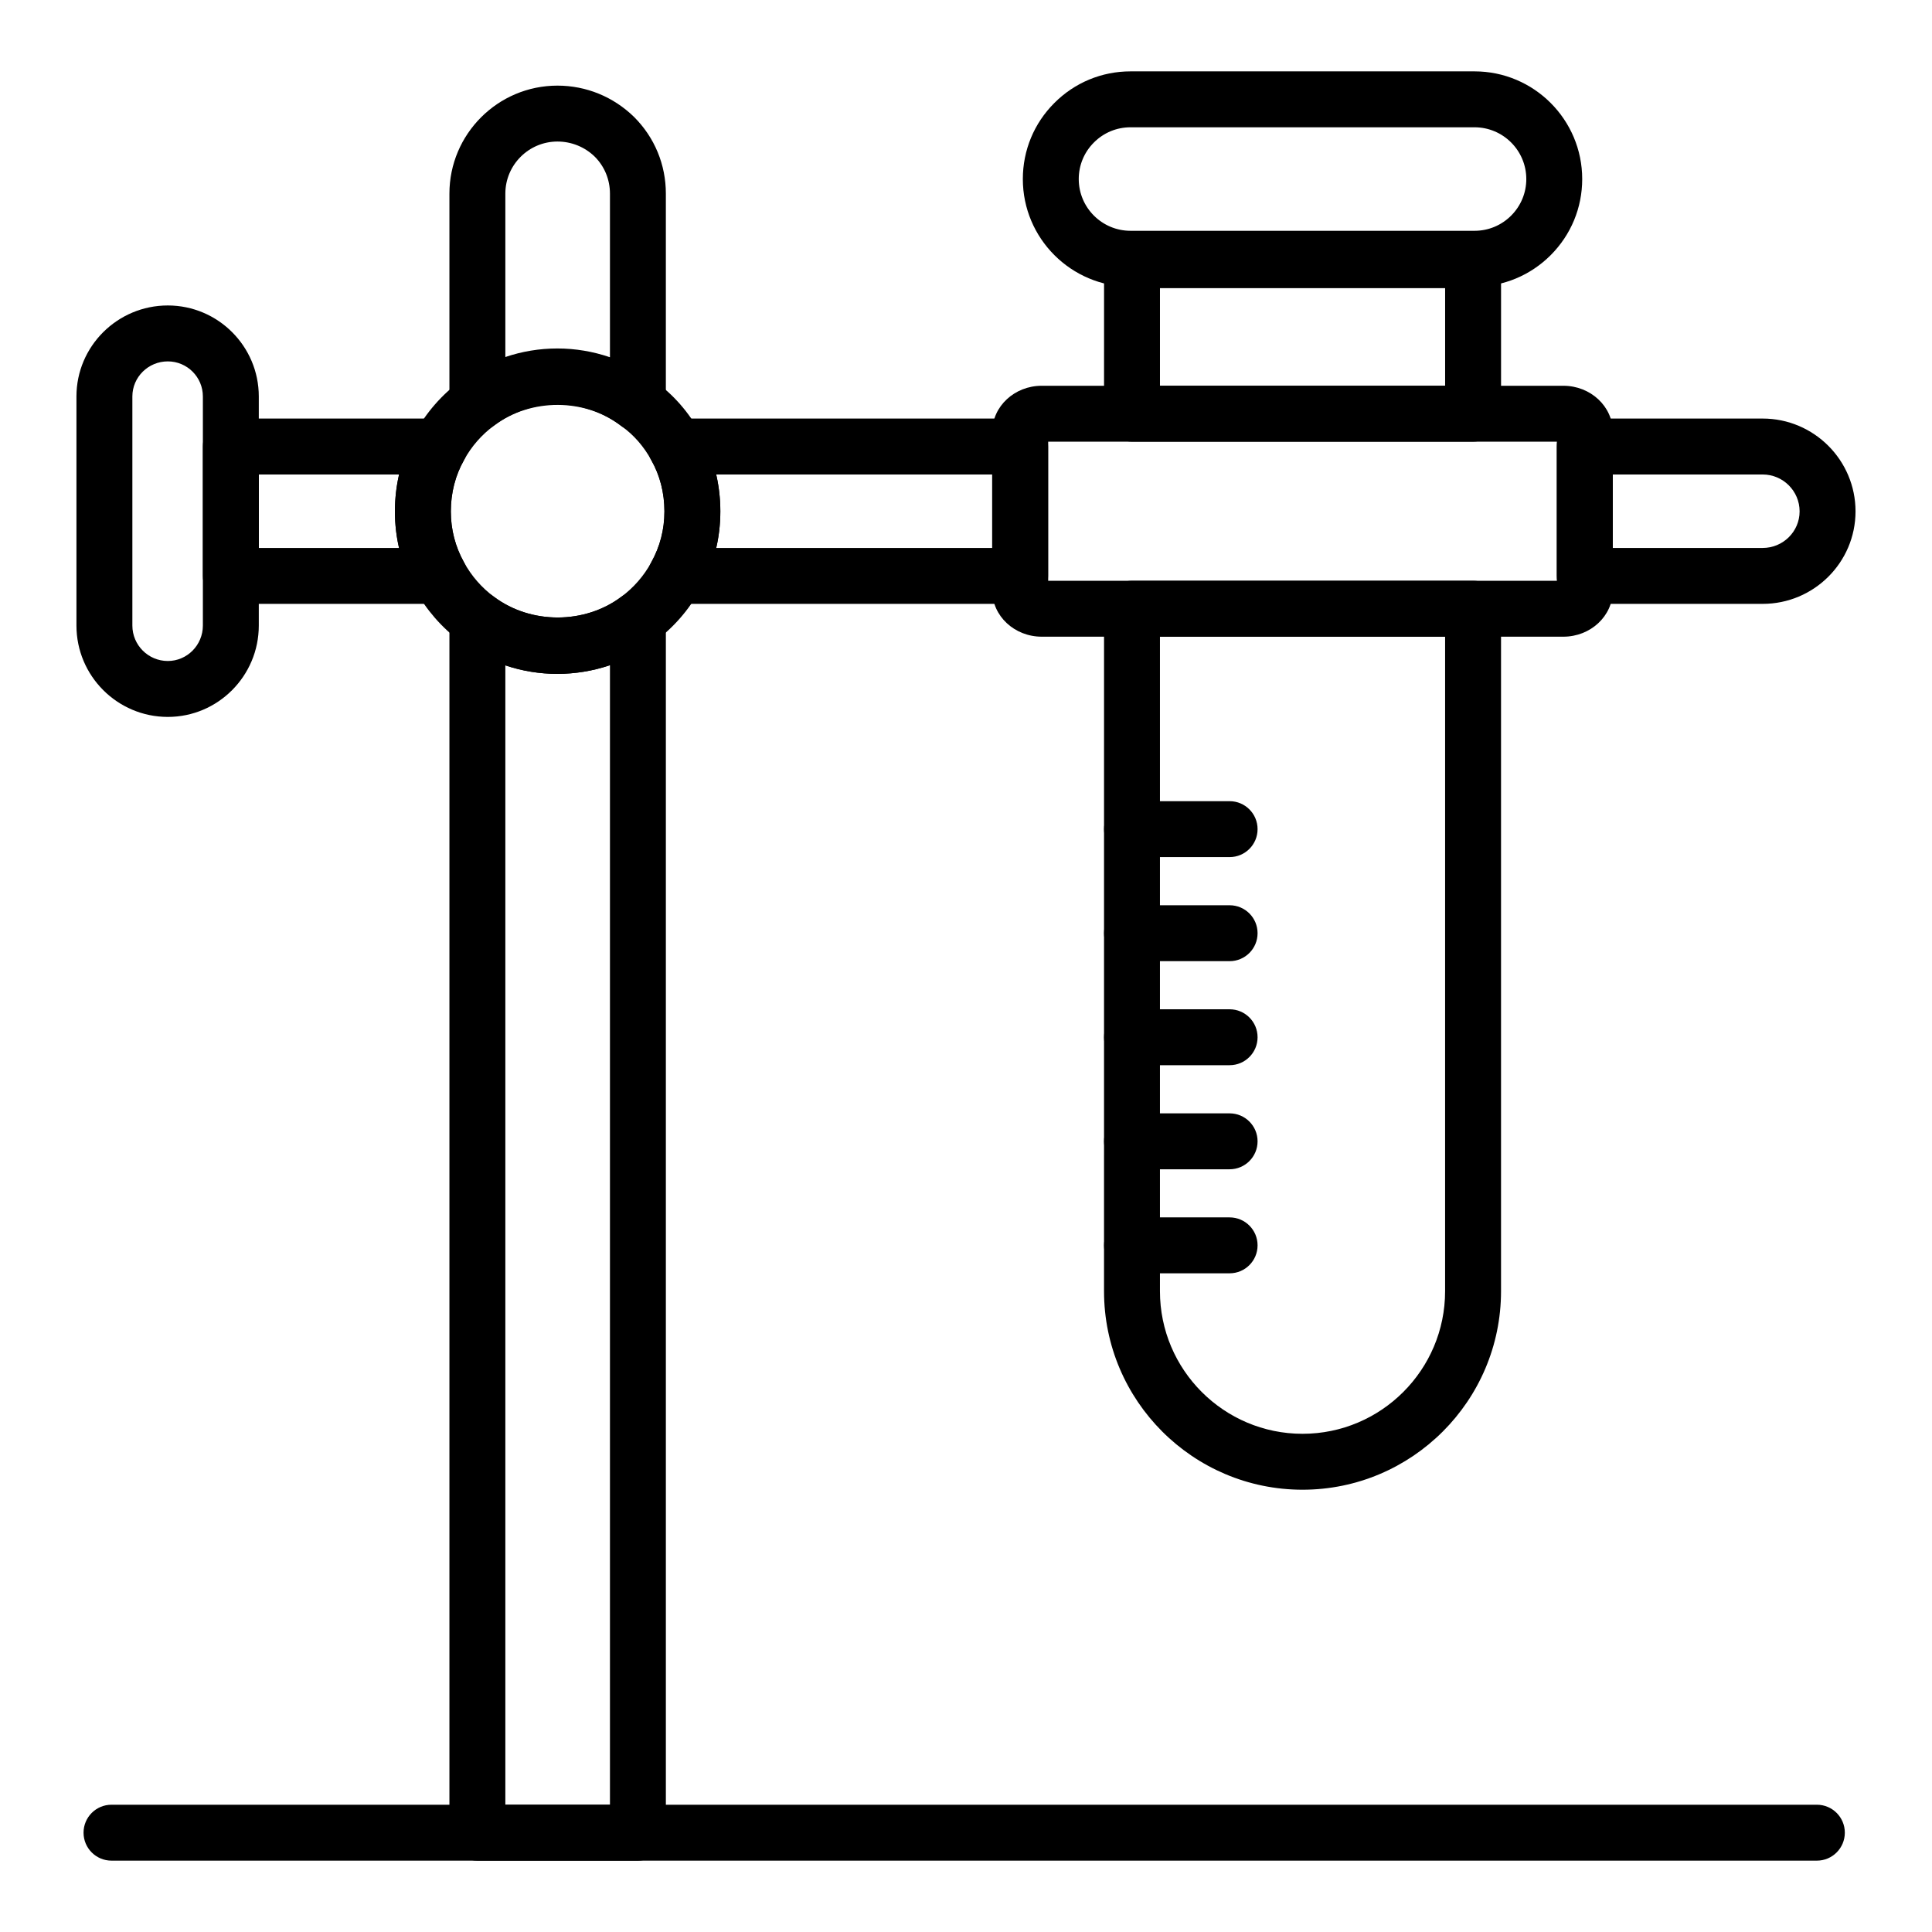 <?xml version="1.0" encoding="UTF-8"?>
<!-- Uploaded to: ICON Repo, www.iconrepo.com, Generator: ICON Repo Mixer Tools -->
<svg fill="#000000" width="800px" height="800px" version="1.1" viewBox="144 144 512 512" xmlns="http://www.w3.org/2000/svg">
 <g>
  <path d="m313.05 258.34c-1.598 0-3.191-0.52-4.508-1.527-9.504-7.293-23.836-7.379-33.586-0.059-2.242 1.688-5.25 1.945-7.762 0.703-2.512-1.258-4.094-3.82-4.094-6.629v-55.508c0-15.789 12.844-28.629 28.629-28.629 7.606 0 14.812 2.945 20.297 8.293 5.469 5.461 8.434 12.66 8.434 20.336v55.609c0 2.82-1.602 5.398-4.133 6.641-1.035 0.52-2.16 0.77-3.277 0.77zm-21.316-21.992c4.754 0 9.465 0.805 13.91 2.328v-43.355c0-3.719-1.43-7.199-4.023-9.797-2.629-2.57-6.168-4.016-9.887-4.016-7.613 0-13.812 6.195-13.812 13.812v43.297c4.398-1.496 9.047-2.269 13.812-2.269z"/>
  <path d="m313.05 637.09h-42.539c-4.09 0-7.41-3.312-7.41-7.41v-321.56c0-2.809 1.586-5.367 4.094-6.629 2.512-1.25 5.516-1 7.762 0.703 9.727 7.293 24.016 7.227 33.652 0 2.242-1.691 5.242-1.945 7.758-0.703 2.512 1.258 4.094 3.82 4.094 6.629v321.56c0 4.098-3.316 7.41-7.41 7.41zm-35.129-14.82h27.723v-301.98c-8.934 3.047-18.941 3.031-27.723 0.043z"/>
  <path d="m188.47 333.99c-13.348 0-24.211-10.859-24.211-24.211v-60.719c0-13.293 10.859-24.109 24.211-24.109 13.293 0 24.113 10.816 24.113 24.109v60.719c0 13.348-10.816 24.211-24.113 24.211zm0-94.219c-5.176 0-9.391 4.168-9.391 9.289v60.719c0 5.18 4.215 9.391 9.391 9.391 5.125 0 9.293-4.211 9.293-9.391v-60.719c0.004-5.121-4.164-9.289-9.293-9.289z"/>
  <path d="m260.49 304.03h-55.316c-4.09 0-7.41-3.312-7.41-7.41v-34.289c0-4.094 3.316-7.41 7.41-7.41h55.312c2.637 0 5.078 1.402 6.406 3.684 1.324 2.285 1.34 5.102 0.031 7.394-2.258 3.965-3.453 8.641-3.453 13.523 0 4.812 1.172 9.348 3.481 13.488 1.281 2.293 1.25 5.094-0.078 7.359-1.328 2.273-3.758 3.66-6.383 3.66zm-47.906-14.816h37.168c-0.727-3.133-1.094-6.375-1.094-9.688 0-3.328 0.371-6.613 1.102-9.781h-37.176z"/>
  <path d="m414.34 304.03h-91.273c-2.625 0-5.059-1.391-6.391-3.66-1.332-2.266-1.359-5.066-0.078-7.359 2.309-4.137 3.481-8.676 3.481-13.488 0-4.883-1.195-9.559-3.453-13.523-1.305-2.293-1.293-5.109 0.031-7.394 1.328-2.277 3.769-3.684 6.406-3.684h91.273c4.09 0 7.41 3.312 7.41 7.41v34.289c0 4.098-3.316 7.41-7.406 7.41zm-80.539-14.816h73.129v-19.469h-73.133c0.727 3.168 1.102 6.453 1.102 9.781-0.004 3.312-0.367 6.555-1.098 9.688z"/>
  <path d="m611.13 304.03h-47.156c-4.09 0-7.41-3.312-7.41-7.41v-34.289c0-4.094 3.316-7.41 7.41-7.41h47.156c13.566 0 24.605 11.035 24.605 24.602-0.004 13.52-11.039 24.508-24.605 24.508zm-39.746-14.816h39.746c5.398 0 9.785-4.348 9.785-9.688 0-5.391-4.387-9.781-9.785-9.781h-39.746z"/>
  <path d="m558.3 312.73h-138.23c-7.227 0-13.105-5.484-13.105-12.227v-42.051c0-6.734 5.879-12.219 13.105-12.219h138.23c7.227 0 13.105 5.484 13.105 12.219v42.051c0 6.742-5.879 12.227-13.105 12.227zm-136.52-14.82h134.81v-36.863h-134.81z"/>
  <path d="m291.73 322.59c-9.332 0-18.211-2.961-25.668-8.551-4.941-3.648-9.137-8.457-12.086-13.883-3.516-6.301-5.316-13.27-5.316-20.637 0-7.453 1.863-14.664 5.391-20.859 2.867-5.289 7.066-10.102 12.062-13.789 14.832-11.141 36.801-11.047 51.445 0.18 4.797 3.422 9.027 8.219 12.023 13.738 3.453 6.062 5.316 13.277 5.316 20.73 0 7.367-1.801 14.332-5.363 20.707-2.914 5.363-7.109 10.172-12.09 13.848-7.305 5.477-16.457 8.516-25.715 8.516zm0-71.426c-6.098 0-11.898 1.934-16.773 5.594-3.305 2.438-6.043 5.578-7.957 9.102-2.328 4.102-3.523 8.777-3.523 13.66 0 4.812 1.172 9.348 3.481 13.488 1.961 3.602 4.695 6.742 7.953 9.145 9.82 7.367 24.062 7.266 33.699 0.035 3.297-2.43 6.031-5.57 7.957-9.109 2.348-4.211 3.519-8.746 3.519-13.559 0-4.883-1.195-9.559-3.453-13.523-2-3.684-4.703-6.766-7.883-9.031-4.961-3.797-10.93-5.801-17.02-5.801z"/>
  <path d="m625.49 637.09h-451.94c-4.09 0-7.41-3.312-7.41-7.41 0-4.094 3.316-7.41 7.41-7.41h451.94c4.09 0 7.41 3.312 7.41 7.41-0.004 4.098-3.32 7.41-7.41 7.41z"/>
  <path d="m534.38 261.04h-90.387c-4.09 0-7.41-3.312-7.41-7.41l0.004-40.676c0-4.094 3.316-7.41 7.41-7.41h90.387c4.09 0 7.41 3.312 7.41 7.41v40.676c-0.004 4.098-3.32 7.41-7.414 7.41zm-82.977-14.816h75.57v-25.859h-75.57z"/>
  <path d="m489.18 538.79c-29.004 0-52.602-23.594-52.602-52.602l0.004-180.87c0-4.094 3.316-7.41 7.41-7.41h90.387c4.09 0 7.41 3.312 7.41 7.41v180.87c-0.004 29.008-23.602 52.602-52.609 52.602zm-37.781-226.06v173.46c0 20.832 16.949 37.781 37.781 37.781 20.836 0 37.785-16.953 37.785-37.781l0.004-173.46z"/>
  <path d="m534.77 219.98h-91.176c-15.734 0-28.531-12.801-28.531-28.527 0-7.625 2.969-14.789 8.363-20.172 5.383-5.391 12.551-8.367 20.168-8.367h91.176c15.734 0 28.531 12.801 28.531 28.535 0 7.613-2.965 14.773-8.355 20.172-5.402 5.394-12.562 8.359-20.176 8.359zm-91.176-42.246c-3.66 0-7.102 1.426-9.691 4.023-2.598 2.59-4.023 6.035-4.023 9.695 0 7.562 6.152 13.711 13.715 13.711h91.176c3.656 0 7.102-1.426 9.699-4.023 2.586-2.59 4.016-6.035 4.016-9.688 0-7.562-6.152-13.719-13.715-13.719z"/>
  <path d="m469.86 371.14h-25.867c-4.09 0-7.41-3.312-7.41-7.41 0-4.094 3.316-7.41 7.41-7.41h25.867c4.09 0 7.41 3.312 7.41 7.41 0 4.098-3.32 7.41-7.41 7.41z"/>
  <path d="m469.86 398.72h-25.867c-4.09 0-7.41-3.312-7.41-7.41 0-4.094 3.316-7.41 7.41-7.41h25.867c4.09 0 7.41 3.312 7.41 7.41 0 4.094-3.32 7.41-7.41 7.41z"/>
  <path d="m469.86 426.29h-25.867c-4.09 0-7.41-3.312-7.41-7.41 0-4.094 3.316-7.41 7.41-7.41h25.867c4.09 0 7.41 3.312 7.41 7.41 0 4.094-3.32 7.41-7.41 7.41z"/>
  <path d="m469.86 453.87h-25.867c-4.09 0-7.41-3.312-7.41-7.41 0-4.094 3.316-7.41 7.41-7.41h25.867c4.09 0 7.41 3.312 7.41 7.41 0 4.094-3.32 7.41-7.41 7.41z"/>
  <path d="m469.86 481.44h-25.867c-4.09 0-7.41-3.312-7.41-7.41 0-4.094 3.316-7.41 7.41-7.41h25.867c4.09 0 7.41 3.312 7.41 7.41s-3.32 7.41-7.41 7.41z"/>
 </g>
</svg>